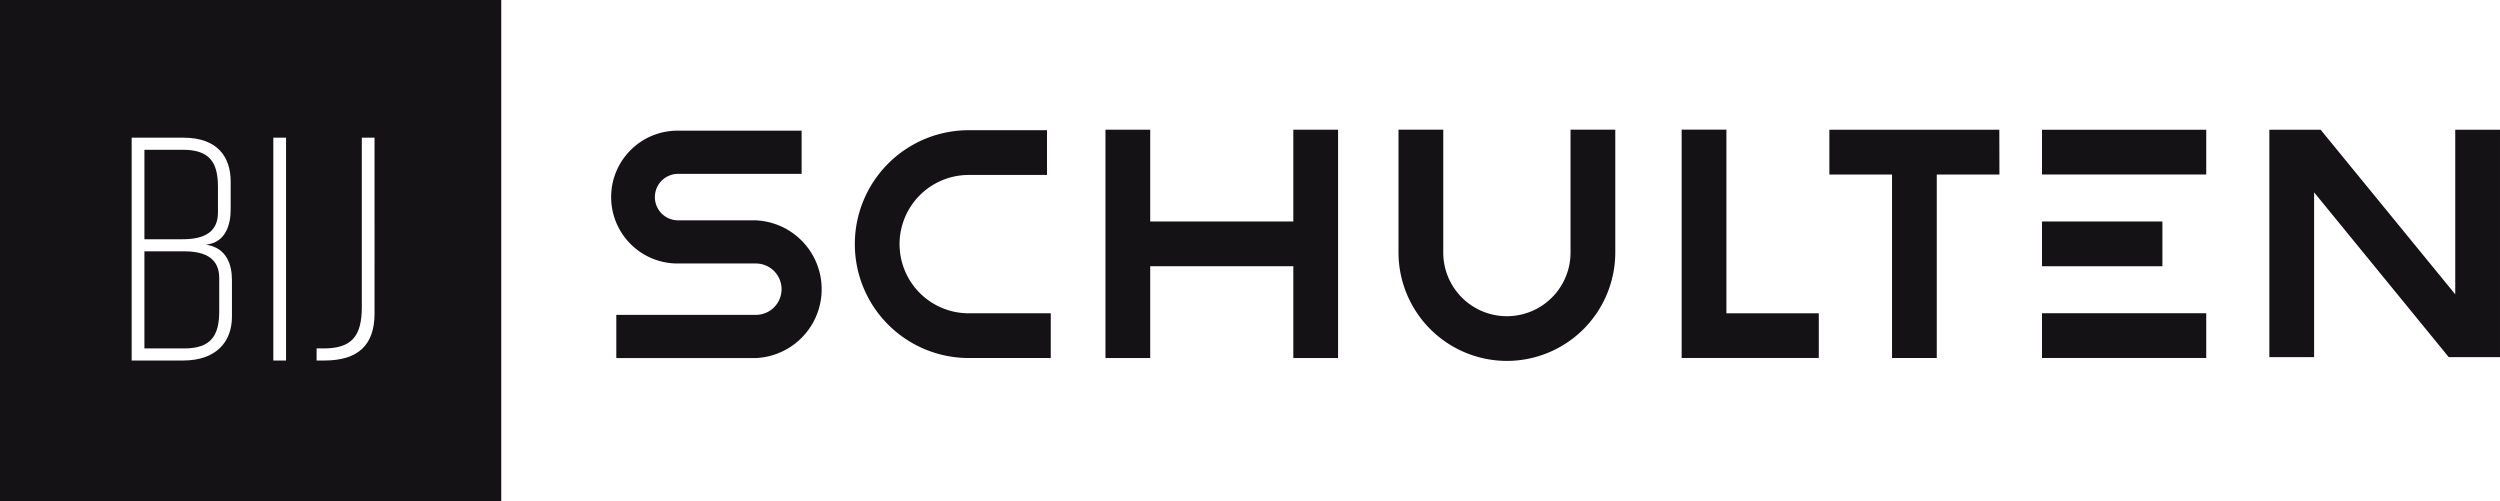 <svg xmlns="http://www.w3.org/2000/svg" height="40" viewBox="0 0 199.502 40" width="199.502"><g fill="#141215"><path d="m162.954 10.354h13.106v3.571h-13.106z"></path><path d="m145.821 38.008h-6.546a9.09 9.09 0 1 1 0-18.18h6.245v3.572h-6.245a5.519 5.519 0 0 0 0 11.039h6.546z" transform="translate(-61.969 -9.438)"></path><path d="m221.633 38.2a8.659 8.659 0 0 1 -8.649-8.648v-9.807h3.571v9.809a5.078 5.078 0 0 0 10.157 0v-9.809h3.571v9.809a8.659 8.659 0 0 1 -8.65 8.646z" transform="translate(-101.382 -9.399)"></path><path d="m183.348 19.753v7.325h-11.42v-7.325h-3.571v18.22h3.571v-7.325h11.42v7.325h3.571v-18.22z" transform="translate(-80.14 -9.403)"></path><path d="m267.05 37.966h-10.943v-18.221h3.571v14.655h7.372z" transform="translate(-121.909 -9.399)"></path><path d="m162.954 17.675h9.608v3.571h-9.608z"></path><path d="m162.954 24.996h13.106v3.571h-13.106z"></path><path d="m292.162 19.76h-13.562v3.571h5v14.641h3.571v-14.641h5z" transform="translate(-132.615 -9.406)"></path><path d="m349.181 37.9v-13.146l10.742 13.146h4.092v-18.146h-3.571v13.137l-10.744-13.137h-4.09v18.146z" transform="translate(-164.513 -9.403)"></path><path d="m104.738 27.056h-6.25a1.854 1.854 0 0 1 0-3.707h9.9v-3.449h-9.9a5.3 5.3 0 0 0 0 10.6h6.249a2.049 2.049 0 0 1 0 4.1h-11.137v3.446h11.134a5.5 5.5 0 0 0 0-10.989z" transform="translate(-44.418 -9.473)"></path><path d="m25.167 38.276h-3.175v7.749h3.175c2.109 0 2.795-.991 2.795-2.947v-2.668c0-1.448-.94-2.134-2.795-2.134z" transform="translate(-10.468 -18.22)"></path><path d="m27.861 27.815v-2.058c0-1.956-.686-2.947-2.795-2.947h-3.074v7.139h3.074c1.855 0 2.795-.686 2.795-2.134z" transform="translate(-10.468 -10.858)"></path><path d="m0 0v40h40v-40zm18.51 25.264c0 1.982-1.219 3.506-3.913 3.506h-4.09v-17.783h4.141c2.693 0 3.76 1.524 3.76 3.506v2.235c0 1.118-.356 2.642-1.982 2.794 1.728.254 2.083 1.7 2.083 2.82zm4.317 3.506h-1.016v-17.783h1.016zm7.062-3.76c0 2.54-1.32 3.76-4.014 3.76h-.61v-.965h.559c2.236 0 3.049-.966 3.049-3.3v-13.518h1.016z"></path></g></svg>